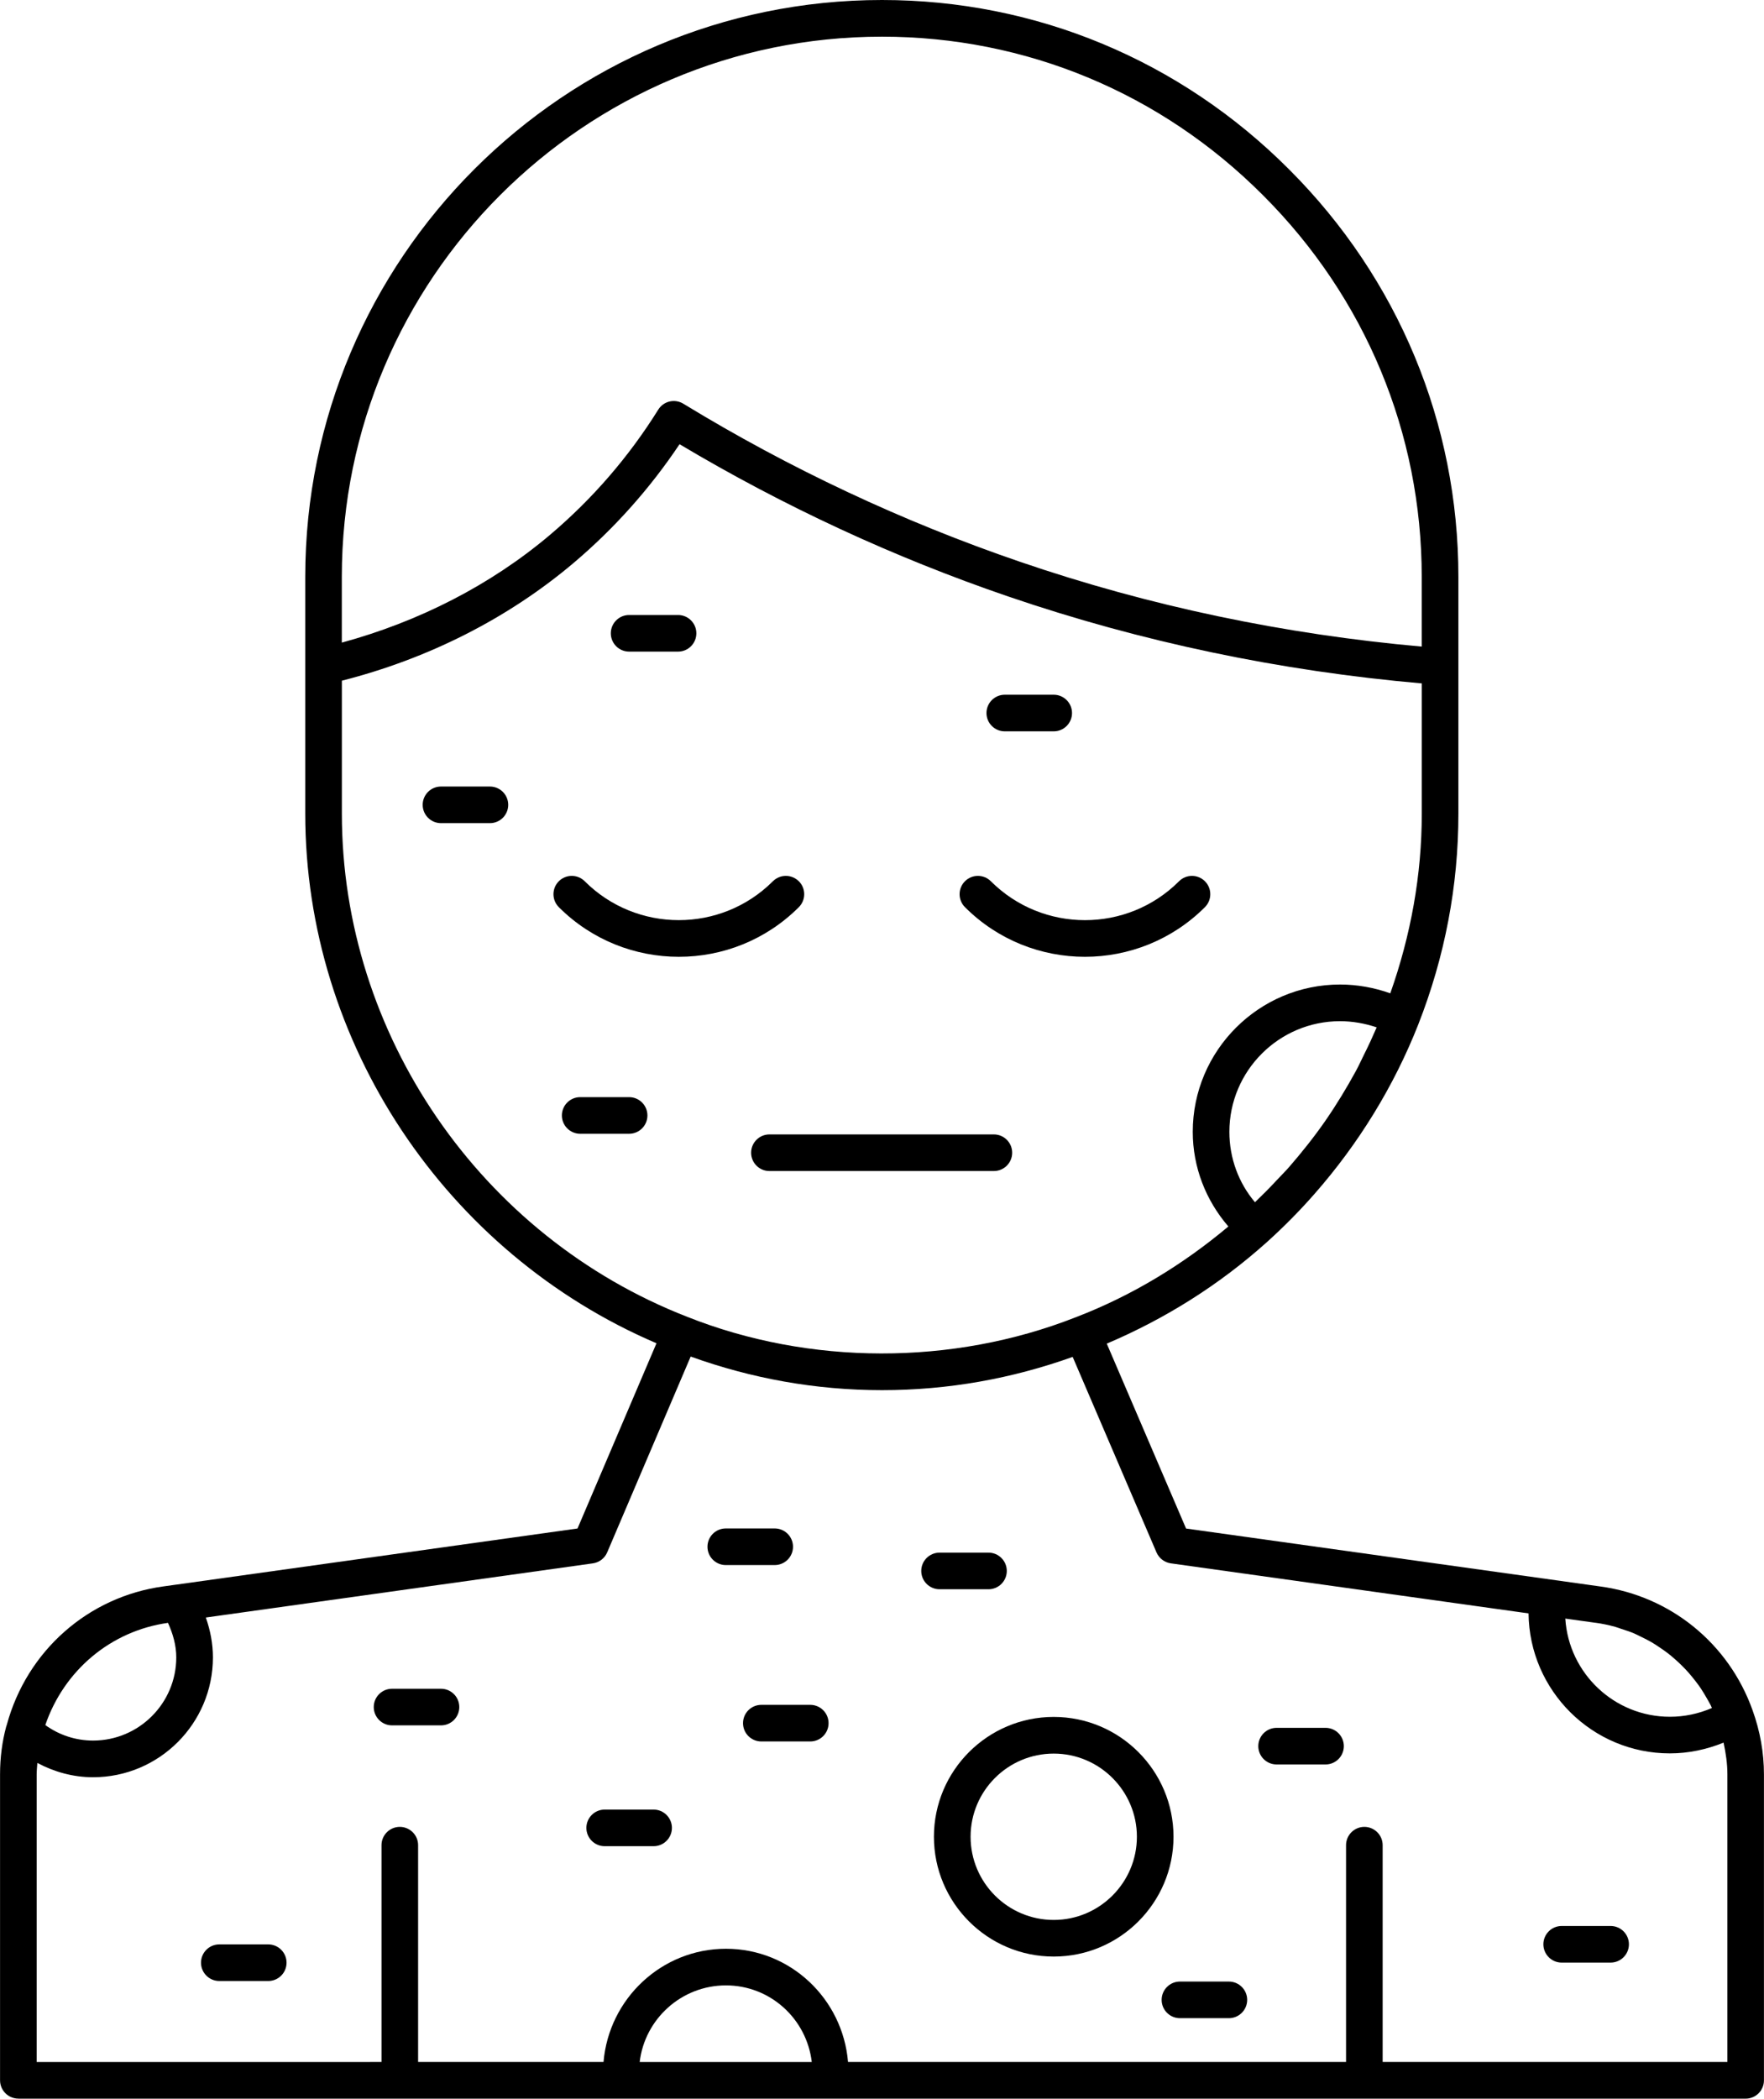 <?xml version="1.0" encoding="UTF-8"?><svg id="_レイヤー_2" xmlns="http://www.w3.org/2000/svg" viewBox="0 0 350.77 417.21"><g id="Layer_1"><path d="M3.64,417.21h343.48c2.01,0,3.64-1.63,3.64-3.64v-60.84c0-4.29-.76-8.57-2.26-12.73-4.73-13.28-16.33-22.71-30.25-24.61l-82.4-11.52-15.77-36.76c11.59-4.92,22.35-11.65,31.91-20.24,3.3-2.98,6.43-6.14,9.36-9.48,8.79-9.99,15.84-21.46,20.67-33.72,5.29-13.48,7.98-27.58,7.98-41.92v-47.07c0-30.52-11.95-59.28-33.63-80.97C234.7,11.97,205.94,0,175.38,0,112.15,0,60.7,51.45,60.7,114.68v47.07c0,45.57,27.95,87.37,69.84,105.29l-15.7,36.82-79.86,11.17s-.01,0-.02,0l-2.44.34c-15,2.04-27.17,12.83-31.16,27.49-.01.03-.02.06-.03.1-.03.1-.07.19-.1.29-.81,3.01-1.22,6.2-1.22,9.47v60.84c0,2.01,1.63,3.64,3.64,3.64ZM127.2,409.92c1.01-8.56,8.32-15.23,17.15-15.23s16.06,6.66,17.07,15.23h-34.22ZM317.27,322.6c1.34.18,2.65.46,3.94.82.41.11.81.28,1.22.41.85.27,1.71.55,2.53.9.46.2.9.43,1.35.65.73.35,1.45.71,2.15,1.12.46.27.89.56,1.33.85.65.43,1.29.87,1.9,1.34.43.33.84.69,1.25,1.04.57.5,1.13,1.01,1.67,1.56.39.39.76.79,1.13,1.2.5.57.98,1.16,1.45,1.77.34.44.67.88.98,1.34.43.64.82,1.31,1.21,1.98.27.48.56.96.81,1.46.08.16.14.34.22.51-2.65,1.14-5.48,1.74-8.35,1.74-11.05,0-20.12-8.64-20.8-19.52l6.03.84ZM271.27,209.58c-.55,1.1-1.05,2.23-1.64,3.31-1.84,3.37-3.84,6.67-6.03,9.84-.01.02-.02.04-.04.06-2.22,3.2-4.65,6.25-7.21,9.2-.79.91-1.67,1.76-2.49,2.65-1.39,1.5-2.83,2.94-4.31,4.36-3.26-3.84-5.09-8.78-5.09-13.99,0-12.13,9.87-22,22-22,2.47,0,4.93.43,7.29,1.23-.78,1.8-1.6,3.6-2.49,5.36ZM175.38,7.29c28.61,0,55.54,11.21,75.82,31.58,20.31,20.32,31.51,47.25,31.51,75.82v13.85c-27.22-2.42-54.1-8.02-79.89-16.86-23.32-7.98-45.84-18.55-66.94-31.42-1.72-1.05-3.93-.52-4.99,1.18-5.86,9.4-13.1,17.76-21.5,24.87-11.84,10.02-26.12,17.27-41.42,21.44v-13.06c0-59.22,48.18-107.4,107.4-107.4ZM67.98,161.75v-26.43c17.05-4.33,32.98-12.32,46.13-23.45,8.06-6.83,15.12-14.74,21.02-23.56,20.67,12.32,42.63,22.5,65.33,30.26,26.56,9.09,54.22,14.84,82.26,17.29v25.9c0,12.18-2.18,24.16-6.26,35.71-3.21-1.14-6.59-1.75-9.99-1.75-16.15,0-29.29,13.14-29.29,29.29,0,7.04,2.61,13.64,7.08,18.81-9.13,7.66-19.24,13.77-30.22,18-.07.03-.14.04-.21.08-24.44,9.59-52.85,9.56-77.2-.13-41.06-15.98-68.65-56.16-68.65-100ZM117.89,310.79c1.27-.18,2.35-1,2.85-2.18l16.6-38.93c12.1,4.36,24.85,6.68,38.05,6.68s25.84-2.3,37.91-6.61l16.67,38.87c.51,1.17,1.59,1.99,2.85,2.17l71.13,9.95c.16,15.37,12.69,27.83,28.1,27.83,3.67,0,7.28-.76,10.68-2.14.45,2.09.76,4.19.76,6.29v57.2h-68.55v-43.1c0-2.01-1.63-3.64-3.64-3.64s-3.64,1.63-3.64,3.64v43.1h-99.03c-1.05-12.57-11.47-22.51-24.27-22.51s-23.29,9.94-24.35,22.51h-36.87v-43.1c0-2.01-1.63-3.64-3.64-3.64s-3.64,1.63-3.64,3.64v43.1H7.29v-57.2c0-.75.09-1.5.14-2.25,3.37,1.79,7.12,2.84,11.08,2.84,13.14,0,23.83-10.69,23.83-23.83,0-2.72-.52-5.38-1.41-7.92l76.96-10.77ZM33.4,322.62c.99,2.17,1.65,4.46,1.65,6.86,0,9.12-7.42,16.54-16.54,16.54-3.49,0-6.77-1.11-9.5-3.08,3.7-10.84,13-18.72,24.39-20.32Z"/><path d="M158.84,175.19c-1.42-1.42-3.73-1.42-5.15,0-10.32,10.31-27.1,10.31-37.42,0-1.42-1.42-3.73-1.42-5.15,0-1.42,1.42-1.42,3.73,0,5.15,6.58,6.58,15.22,9.87,23.87,9.87s17.28-3.29,23.86-9.87c1.42-1.42,1.42-3.73,0-5.15Z"/><path d="M215.73,190.21c8.64,0,17.28-3.29,23.87-9.87,1.42-1.42,1.42-3.73,0-5.15-1.42-1.42-3.73-1.42-5.15,0-10.3,10.31-27.09,10.32-37.42,0-1.42-1.42-3.73-1.42-5.15,0-1.42,1.42-1.42,3.73,0,5.15,6.57,6.58,15.22,9.87,23.86,9.87Z"/><path d="M197.63,225.52h-44.63c-2.01,0-3.64,1.63-3.64,3.64s1.63,3.64,3.64,3.64h44.63c2.01,0,3.64-1.63,3.64-3.64s-1.63-3.64-3.64-3.64Z"/><path d="M185.71,365.14c0,13.14,10.68,23.82,23.82,23.82s23.82-10.69,23.82-23.82-10.69-23.82-23.82-23.82-23.82,10.68-23.82,23.82ZM209.53,348.61c9.11,0,16.54,7.42,16.54,16.53s-7.42,16.54-16.54,16.54-16.53-7.42-16.53-16.54,7.41-16.53,16.53-16.53Z"/><path d="M39.97,390.18c0,2.01,1.63,3.64,3.64,3.64h9.73c2.01,0,3.64-1.63,3.64-3.64s-1.63-3.64-3.64-3.64h-9.73c-2.01,0-3.64,1.63-3.64,3.64Z"/><path d="M77.96,343h9.73c2.01,0,3.64-1.63,3.64-3.64s-1.63-3.64-3.64-3.64h-9.73c-2.01,0-3.64,1.63-3.64,3.64s1.63,3.64,3.64,3.64Z"/><path d="M120.24,367.02h9.73c2.01,0,3.64-1.63,3.64-3.64s-1.63-3.64-3.64-3.64h-9.73c-2.01,0-3.64,1.63-3.64,3.64s1.63,3.64,3.64,3.64Z"/><path d="M147.75,342.56c0,2.01,1.63,3.64,3.64,3.64h9.73c2.01,0,3.64-1.63,3.64-3.64s-1.63-3.64-3.64-3.64h-9.73c-2.01,0-3.64,1.63-3.64,3.64Z"/><path d="M144.32,311.13h9.73c2.01,0,3.64-1.63,3.64-3.64s-1.63-3.64-3.64-3.64h-9.73c-2.01,0-3.64,1.63-3.64,3.64s1.63,3.64,3.64,3.64Z"/><path d="M125.1,129.54h9.73c2.01,0,3.64-1.63,3.64-3.64s-1.63-3.64-3.64-3.64h-9.73c-2.01,0-3.64,1.63-3.64,3.64s1.63,3.64,3.64,3.64Z"/><path d="M199.8,145.39h9.73c2.01,0,3.64-1.63,3.64-3.64s-1.63-3.64-3.64-3.64h-9.73c-2.01,0-3.64,1.63-3.64,3.64s1.63,3.64,3.64,3.64Z"/><path d="M97.42,156.36h-9.73c-2.01,0-3.64,1.63-3.64,3.64s1.63,3.64,3.64,3.64h9.73c2.01,0,3.64-1.63,3.64-3.64s-1.63-3.64-3.64-3.64Z"/><path d="M125.1,218.11h-9.73c-2.01,0-3.64,1.63-3.64,3.64s1.63,3.64,3.64,3.64h9.73c2.01,0,3.64-1.63,3.64-3.64s-1.63-3.64-3.64-3.64Z"/><path d="M186.83,315.94h9.73c2.01,0,3.64-1.63,3.64-3.64s-1.63-3.64-3.64-3.64h-9.73c-2.01,0-3.64,1.63-3.64,3.64s1.63,3.64,3.64,3.64Z"/><path d="M253.85,350.77h9.73c2.01,0,3.64-1.63,3.64-3.64s-1.63-3.64-3.64-3.64h-9.73c-2.01,0-3.64,1.63-3.64,3.64s1.63,3.64,3.64,3.64Z"/><path d="M230.99,397.57c0,2.01,1.63,3.64,3.64,3.64h9.73c2.01,0,3.64-1.63,3.64-3.64s-1.63-3.64-3.64-3.64h-9.73c-2.01,0-3.64,1.63-3.64,3.64Z"/><path d="M310.54,390.16h9.73c2.01,0,3.64-1.63,3.64-3.64s-1.63-3.64-3.64-3.64h-9.73c-2.01,0-3.64,1.63-3.64,3.64s1.63,3.64,3.64,3.64Z"/></g></svg>